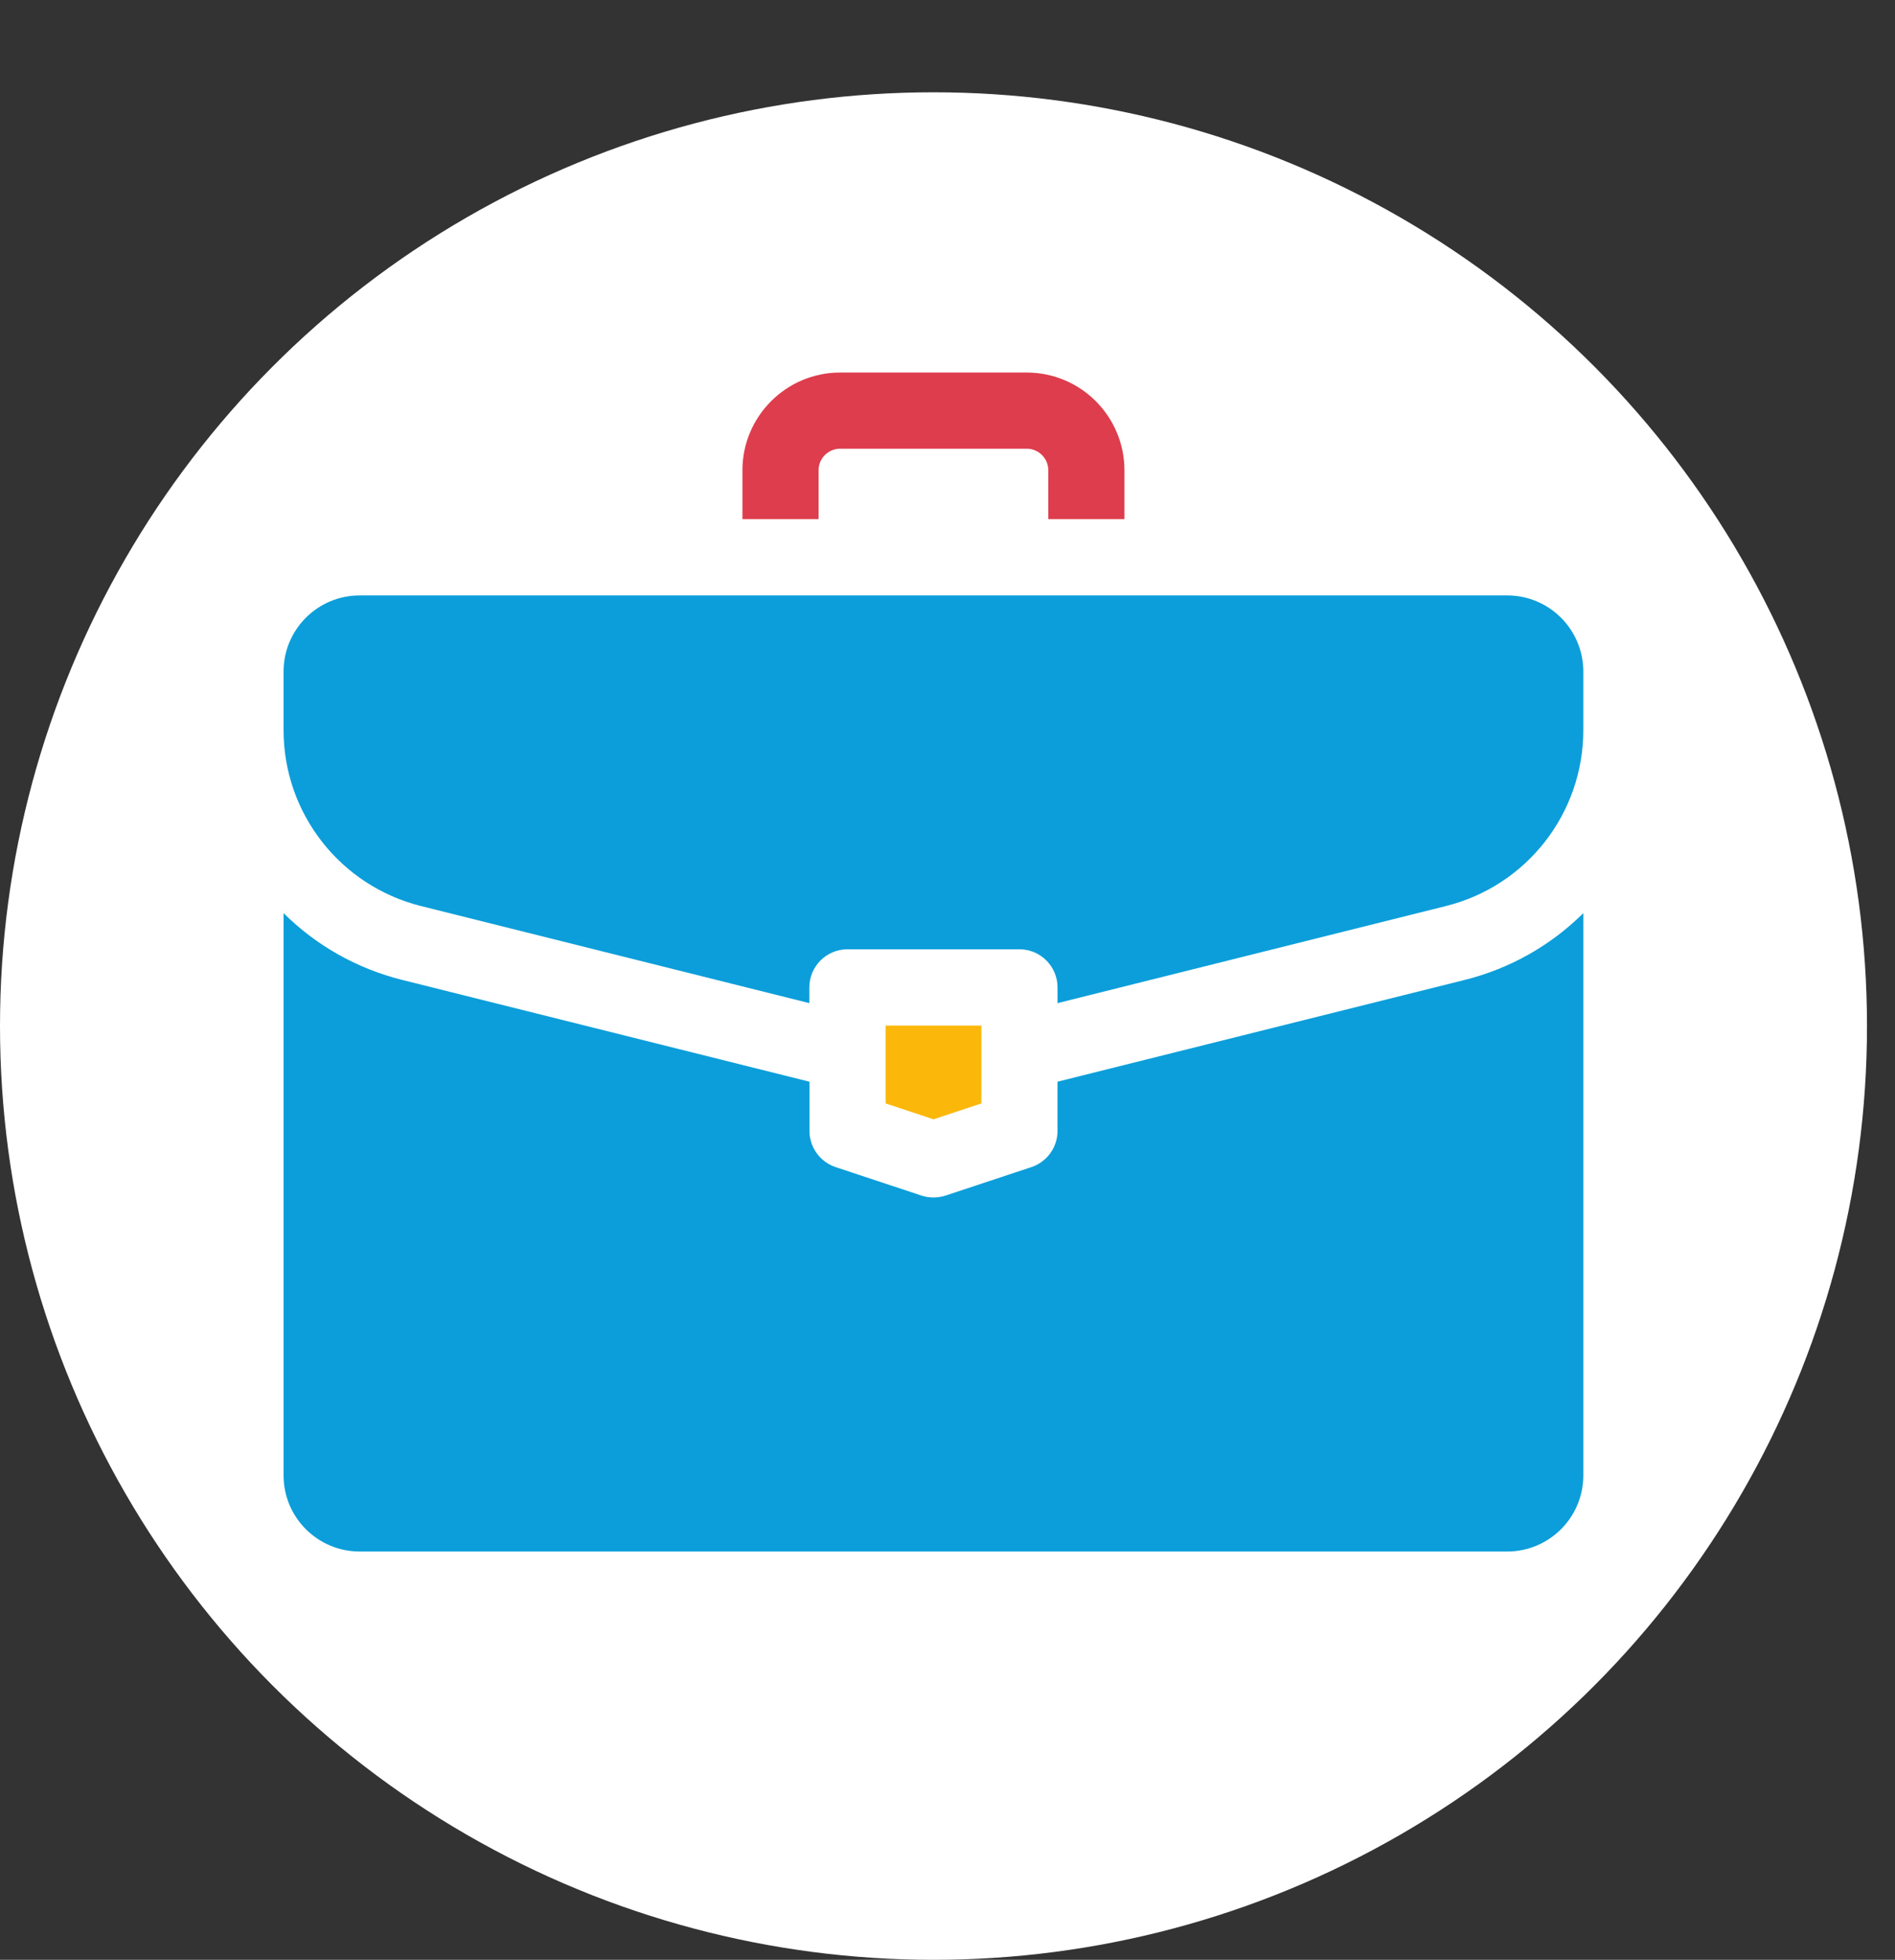 <?xml version="1.0" encoding="UTF-8"?>
<svg xmlns="http://www.w3.org/2000/svg" id="Calque_2" version="1.1" viewBox="0 0 15.631 16.161">
  <rect x="0" y="0" width="15.631" height="16.161" fill="#333333" stroke="none"/>
  <defs>
    <style>
      .st0 {
        fill: #dd3d4c;
      }

      .st1 {
        fill: #0b9eda;
      }

      .st2 {
        fill: #fff;
      }

      .st3 {
        fill: #fbb80b;
      }
    </style>
  </defs>
  <circle class="st2" cx="7.7" cy="8.461" r="7.7"></circle>
  <g>
    <path class="st0" d="M6.752,3.878c0-.098.08-.178.178-.178h1.539c.098,0,.178.08.178.178v.403h.628v-.403c0-.445-.362-.806-.806-.806h-1.539c-.445,0-.806.362-.806.806v.403h.628v-.403Z"></path>
    <path class="st1" d="M8.723,8.92v.406c0,.135-.087.255-.215.298l-.709.235c-.064.021-.134.021-.198,0l-.709-.235c-.128-.043-.215-.163-.215-.298v-.406l-3.358-.839c-.381-.095-.716-.289-.98-.551v4.636c0,.347.281.628.628.628h9.465c.347,0,.628-.281.628-.628v-4.636c-.264.262-.599.456-.98.551l-3.358.839Z"></path>
    <path class="st1" d="M12.433,4.91H2.967c-.347,0-.628.281-.628.628v.483c0,.686.467,1.283,1.132,1.45l3.205.801v-.13c0-.173.141-.314.314-.314h1.419c.173,0,.314.141.314.314v.13l3.205-.801c.665-.166,1.132-.764,1.132-1.45v-.483c0-.347-.281-.628-.628-.628Z"></path>
    <path class="st3" d="M8.095,9.099v-.642h-.79v.642l.395.131.395-.131Z"></path>
  </g>
</svg>

